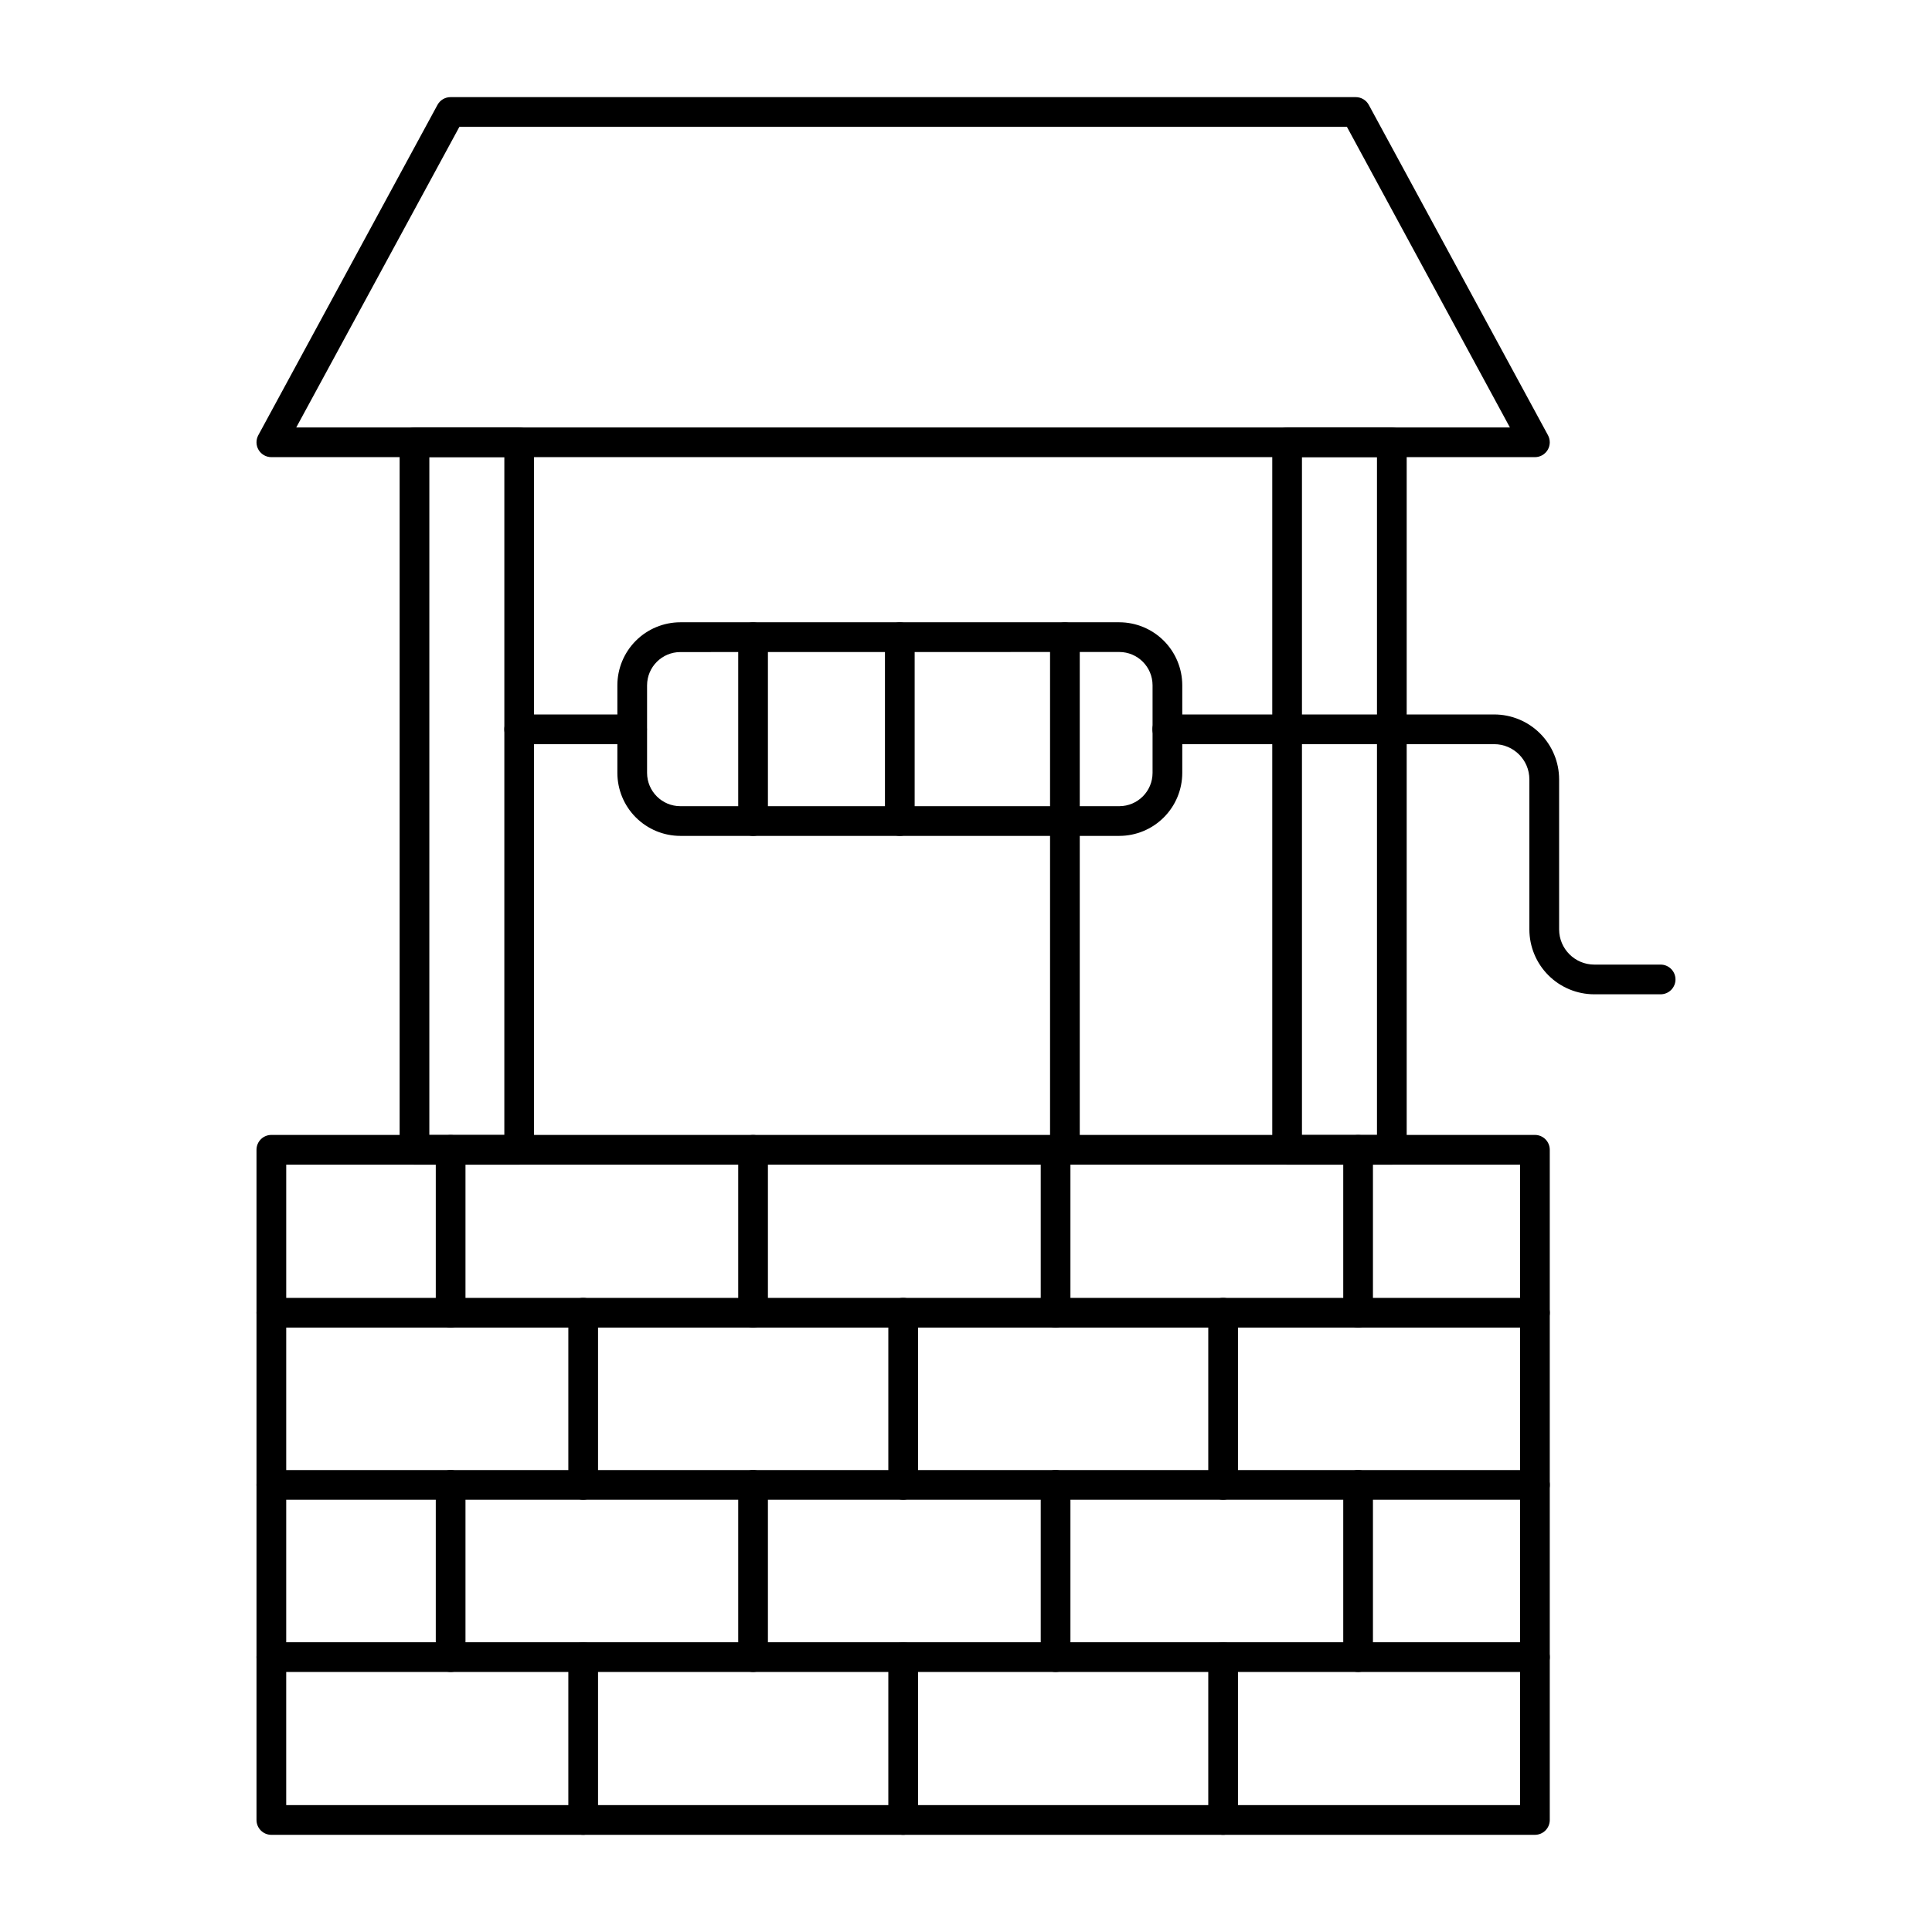 <?xml version="1.0" encoding="UTF-8"?>
<!-- Uploaded to: ICON Repo, www.iconrepo.com, Generator: ICON Repo Mixer Tools -->
<svg fill="#000000" width="800px" height="800px" version="1.1" viewBox="144 144 512 512" xmlns="http://www.w3.org/2000/svg">
 <g>
  <path d="m550.77 630.25h-334.86c-2.172 0-3.934-1.762-3.934-3.934v-177.61c0-2.176 1.762-3.938 3.934-3.938h334.86c1.047 0 2.047 0.414 2.785 1.152 0.738 0.738 1.152 1.742 1.152 2.785v177.61c0 1.043-0.414 2.043-1.152 2.781-0.738 0.738-1.738 1.152-2.785 1.152zm-330.92-7.871h326.98l0.004-169.73h-326.98z"/>
  <path d="m550.77 495.82h-334.86c-2.172 0-3.934-1.762-3.934-3.938 0-2.172 1.762-3.934 3.934-3.934h334.86c2.176 0 3.938 1.762 3.938 3.934 0 2.176-1.762 3.938-3.938 3.938z"/>
  <path d="m550.77 541.45h-334.86c-2.172 0-3.934-1.762-3.934-3.934 0-2.176 1.762-3.938 3.934-3.938h334.86c2.176 0 3.938 1.762 3.938 3.938 0 2.172-1.762 3.934-3.938 3.934z"/>
  <path d="m550.77 587.09h-334.86c-2.172 0-3.934-1.762-3.934-3.938 0-2.172 1.762-3.934 3.934-3.934h334.86c2.176 0 3.938 1.762 3.938 3.934 0 2.176-1.762 3.938-3.938 3.938z"/>
  <path d="m503.91 495.82c-2.176 0-3.938-1.762-3.938-3.938v-43.168c0-2.176 1.762-3.938 3.938-3.938 2.172 0 3.934 1.762 3.934 3.938v43.168c0 1.047-0.414 2.047-1.152 2.785-0.738 0.738-1.738 1.152-2.781 1.152z"/>
  <path d="m423.74 495.82c-2.176 0-3.938-1.762-3.938-3.938v-43.168c0-2.176 1.762-3.938 3.938-3.938 2.172 0 3.934 1.762 3.934 3.938v43.168c0 1.047-0.414 2.047-1.152 2.785-0.738 0.738-1.738 1.152-2.781 1.152z"/>
  <path d="m343.57 495.82c-2.172 0-3.934-1.762-3.934-3.938v-43.168c0-2.176 1.762-3.938 3.934-3.938 2.176 0 3.938 1.762 3.938 3.938v43.168c0 1.047-0.414 2.047-1.152 2.785s-1.738 1.152-2.785 1.152z"/>
  <path d="m263.42 495.82c-2.172 0-3.934-1.762-3.934-3.938v-43.168c0-2.176 1.762-3.938 3.934-3.938 2.176 0 3.938 1.762 3.938 3.938v43.168c0 1.047-0.414 2.047-1.152 2.785s-1.742 1.152-2.785 1.152z"/>
  <path d="m468.14 541.45c-2.176 0-3.938-1.762-3.938-3.934v-45.633c0-2.172 1.762-3.934 3.938-3.934 2.172 0 3.934 1.762 3.934 3.934v45.633c0 1.043-0.414 2.043-1.152 2.781s-1.738 1.152-2.781 1.152z"/>
  <path d="m383.35 541.45c-2.172 0-3.934-1.762-3.934-3.934v-45.633c0-2.172 1.762-3.934 3.934-3.934 2.176 0 3.938 1.762 3.938 3.934v45.633c0 1.043-0.414 2.043-1.152 2.781-0.738 0.738-1.738 1.152-2.785 1.152z"/>
  <path d="m298.55 541.45c-2.172 0-3.934-1.762-3.934-3.934v-45.633c0-2.172 1.762-3.934 3.934-3.934 2.176 0 3.938 1.762 3.938 3.934v45.633c0 1.043-0.414 2.043-1.152 2.781-0.738 0.738-1.742 1.152-2.785 1.152z"/>
  <path d="m503.91 587.09c-2.176 0-3.938-1.762-3.938-3.938v-45.633c0-2.176 1.762-3.938 3.938-3.938 2.172 0 3.934 1.762 3.934 3.938v45.633c0 1.043-0.414 2.047-1.152 2.785-0.738 0.738-1.738 1.152-2.781 1.152z"/>
  <path d="m423.74 587.09c-2.176 0-3.938-1.762-3.938-3.938v-45.633c0-2.176 1.762-3.938 3.938-3.938 2.172 0 3.934 1.762 3.934 3.938v45.633c0 1.043-0.414 2.047-1.152 2.785-0.738 0.738-1.738 1.152-2.781 1.152z"/>
  <path d="m343.57 587.09c-2.172 0-3.934-1.762-3.934-3.938v-45.633c0-2.176 1.762-3.938 3.934-3.938 2.176 0 3.938 1.762 3.938 3.938v45.633c0 1.043-0.414 2.047-1.152 2.785-0.738 0.738-1.738 1.152-2.785 1.152z"/>
  <path d="m263.42 587.09c-2.172 0-3.934-1.762-3.934-3.938v-45.633c0-2.176 1.762-3.938 3.934-3.938 2.176 0 3.938 1.762 3.938 3.938v45.633c0 1.043-0.414 2.047-1.152 2.785-0.738 0.738-1.742 1.152-2.785 1.152z"/>
  <path d="m468.14 630.25c-2.176 0-3.938-1.762-3.938-3.934v-43.172c0-2.172 1.762-3.934 3.938-3.934 2.172 0 3.934 1.762 3.934 3.934v43.172c0 1.043-0.414 2.043-1.152 2.781-0.738 0.738-1.738 1.152-2.781 1.152z"/>
  <path d="m383.35 630.25c-2.172 0-3.934-1.762-3.934-3.934v-43.172c0-2.172 1.762-3.934 3.934-3.934 2.176 0 3.938 1.762 3.938 3.934v43.172c0 1.043-0.414 2.043-1.152 2.781-0.738 0.738-1.738 1.152-2.785 1.152z"/>
  <path d="m298.55 630.25c-2.172 0-3.934-1.762-3.934-3.934v-43.172c0-2.172 1.762-3.934 3.934-3.934 2.176 0 3.938 1.762 3.938 3.934v43.172c0 1.043-0.414 2.043-1.152 2.781-0.738 0.738-1.742 1.152-2.785 1.152z"/>
  <path d="m512.85 452.65h-27.754c-2.172 0-3.934-1.766-3.934-3.938v-187.5c0-2.176 1.762-3.938 3.934-3.938h27.754c1.043 0 2.047 0.418 2.785 1.152 0.738 0.738 1.152 1.742 1.152 2.785v187.5c0 1.043-0.414 2.043-1.152 2.781-0.738 0.738-1.742 1.156-2.785 1.156zm-23.816-7.871h19.879v-179.63h-19.879z"/>
  <path d="m281.59 452.65h-27.75 0.004c-2.176 0-3.938-1.766-3.938-3.938v-187.5c0-2.176 1.762-3.938 3.938-3.938h27.75-0.004c1.047 0 2.047 0.418 2.785 1.152 0.738 0.738 1.152 1.742 1.152 2.785v187.5c0 1.043-0.414 2.043-1.152 2.781-0.738 0.738-1.738 1.156-2.785 1.156zm-23.812-7.871h19.875l0.004-179.63h-19.875z"/>
  <path d="m550.77 265.15h-334.86c-1.387-0.004-2.668-0.73-3.379-1.922-0.711-1.191-0.738-2.668-0.078-3.891l47.484-87.539c0.688-1.273 2.023-2.066 3.473-2.059h239.88c1.441 0 2.769 0.789 3.457 2.059l47.484 87.539c0.66 1.223 0.629 2.699-0.078 3.891-0.711 1.191-1.996 1.918-3.383 1.922zm-328.26-7.871h321.63l-43.195-79.668h-235.2z"/>
  <path d="m440.62 365.52h-116.32c-4.426-0.004-8.668-1.766-11.797-4.894s-4.891-7.371-4.894-11.797v-23.223c0.004-4.426 1.766-8.668 4.894-11.801 3.129-3.129 7.371-4.887 11.797-4.894h116.32c4.426 0.008 8.668 1.766 11.797 4.894 3.133 3.133 4.891 7.375 4.898 11.801v23.223c-0.008 4.426-1.766 8.668-4.898 11.797-3.129 3.129-7.371 4.891-11.797 4.894zm-116.32-48.715c-4.867 0.004-8.812 3.949-8.82 8.82v23.203c0.008 4.867 3.953 8.812 8.82 8.82h116.32c4.871-0.008 8.816-3.953 8.82-8.82v-23.223c-0.004-4.871-3.949-8.816-8.82-8.82z"/>
  <path d="m584.08 407.5h-17.586c-4.559-0.004-8.93-1.816-12.152-5.039-3.223-3.223-5.039-7.594-5.043-12.152v-39.777c-0.008-5.148-4.18-9.316-9.324-9.32h-86.629c-2.176 0-3.938-1.762-3.938-3.938 0-2.172 1.762-3.934 3.938-3.934h86.641c4.559 0.004 8.93 1.816 12.152 5.039 3.223 3.223 5.039 7.594 5.043 12.152v39.777c0.008 5.144 4.176 9.316 9.324 9.32h17.574c2.172 0 3.938 1.762 3.938 3.938 0 2.172-1.766 3.934-3.938 3.934z"/>
  <path d="m311.5 341.21h-29.914c-2.172 0-3.934-1.762-3.934-3.938 0-2.172 1.762-3.934 3.934-3.934h29.914c2.176 0 3.938 1.762 3.938 3.934 0 2.176-1.762 3.938-3.938 3.938z"/>
  <path d="m426.21 452.65c-2.172 0-3.934-1.766-3.934-3.938v-135.84c0-2.176 1.762-3.938 3.934-3.938 2.176 0 3.938 1.762 3.938 3.938v135.84c0 1.043-0.414 2.043-1.152 2.781-0.738 0.738-1.738 1.156-2.785 1.156z"/>
  <path d="m382.46 365.52c-2.176 0-3.938-1.762-3.938-3.938v-48.715c0-2.176 1.762-3.938 3.938-3.938 2.172 0 3.934 1.762 3.934 3.938v48.715c0 1.047-0.414 2.047-1.152 2.785-0.738 0.738-1.738 1.152-2.781 1.152z"/>
  <path d="m343.57 365.52c-2.172 0-3.934-1.762-3.934-3.938v-48.715c0-2.176 1.762-3.938 3.934-3.938 2.176 0 3.938 1.762 3.938 3.938v48.715c0 1.047-0.414 2.047-1.152 2.785-0.738 0.738-1.738 1.152-2.785 1.152z"/>
 </g>
</svg>